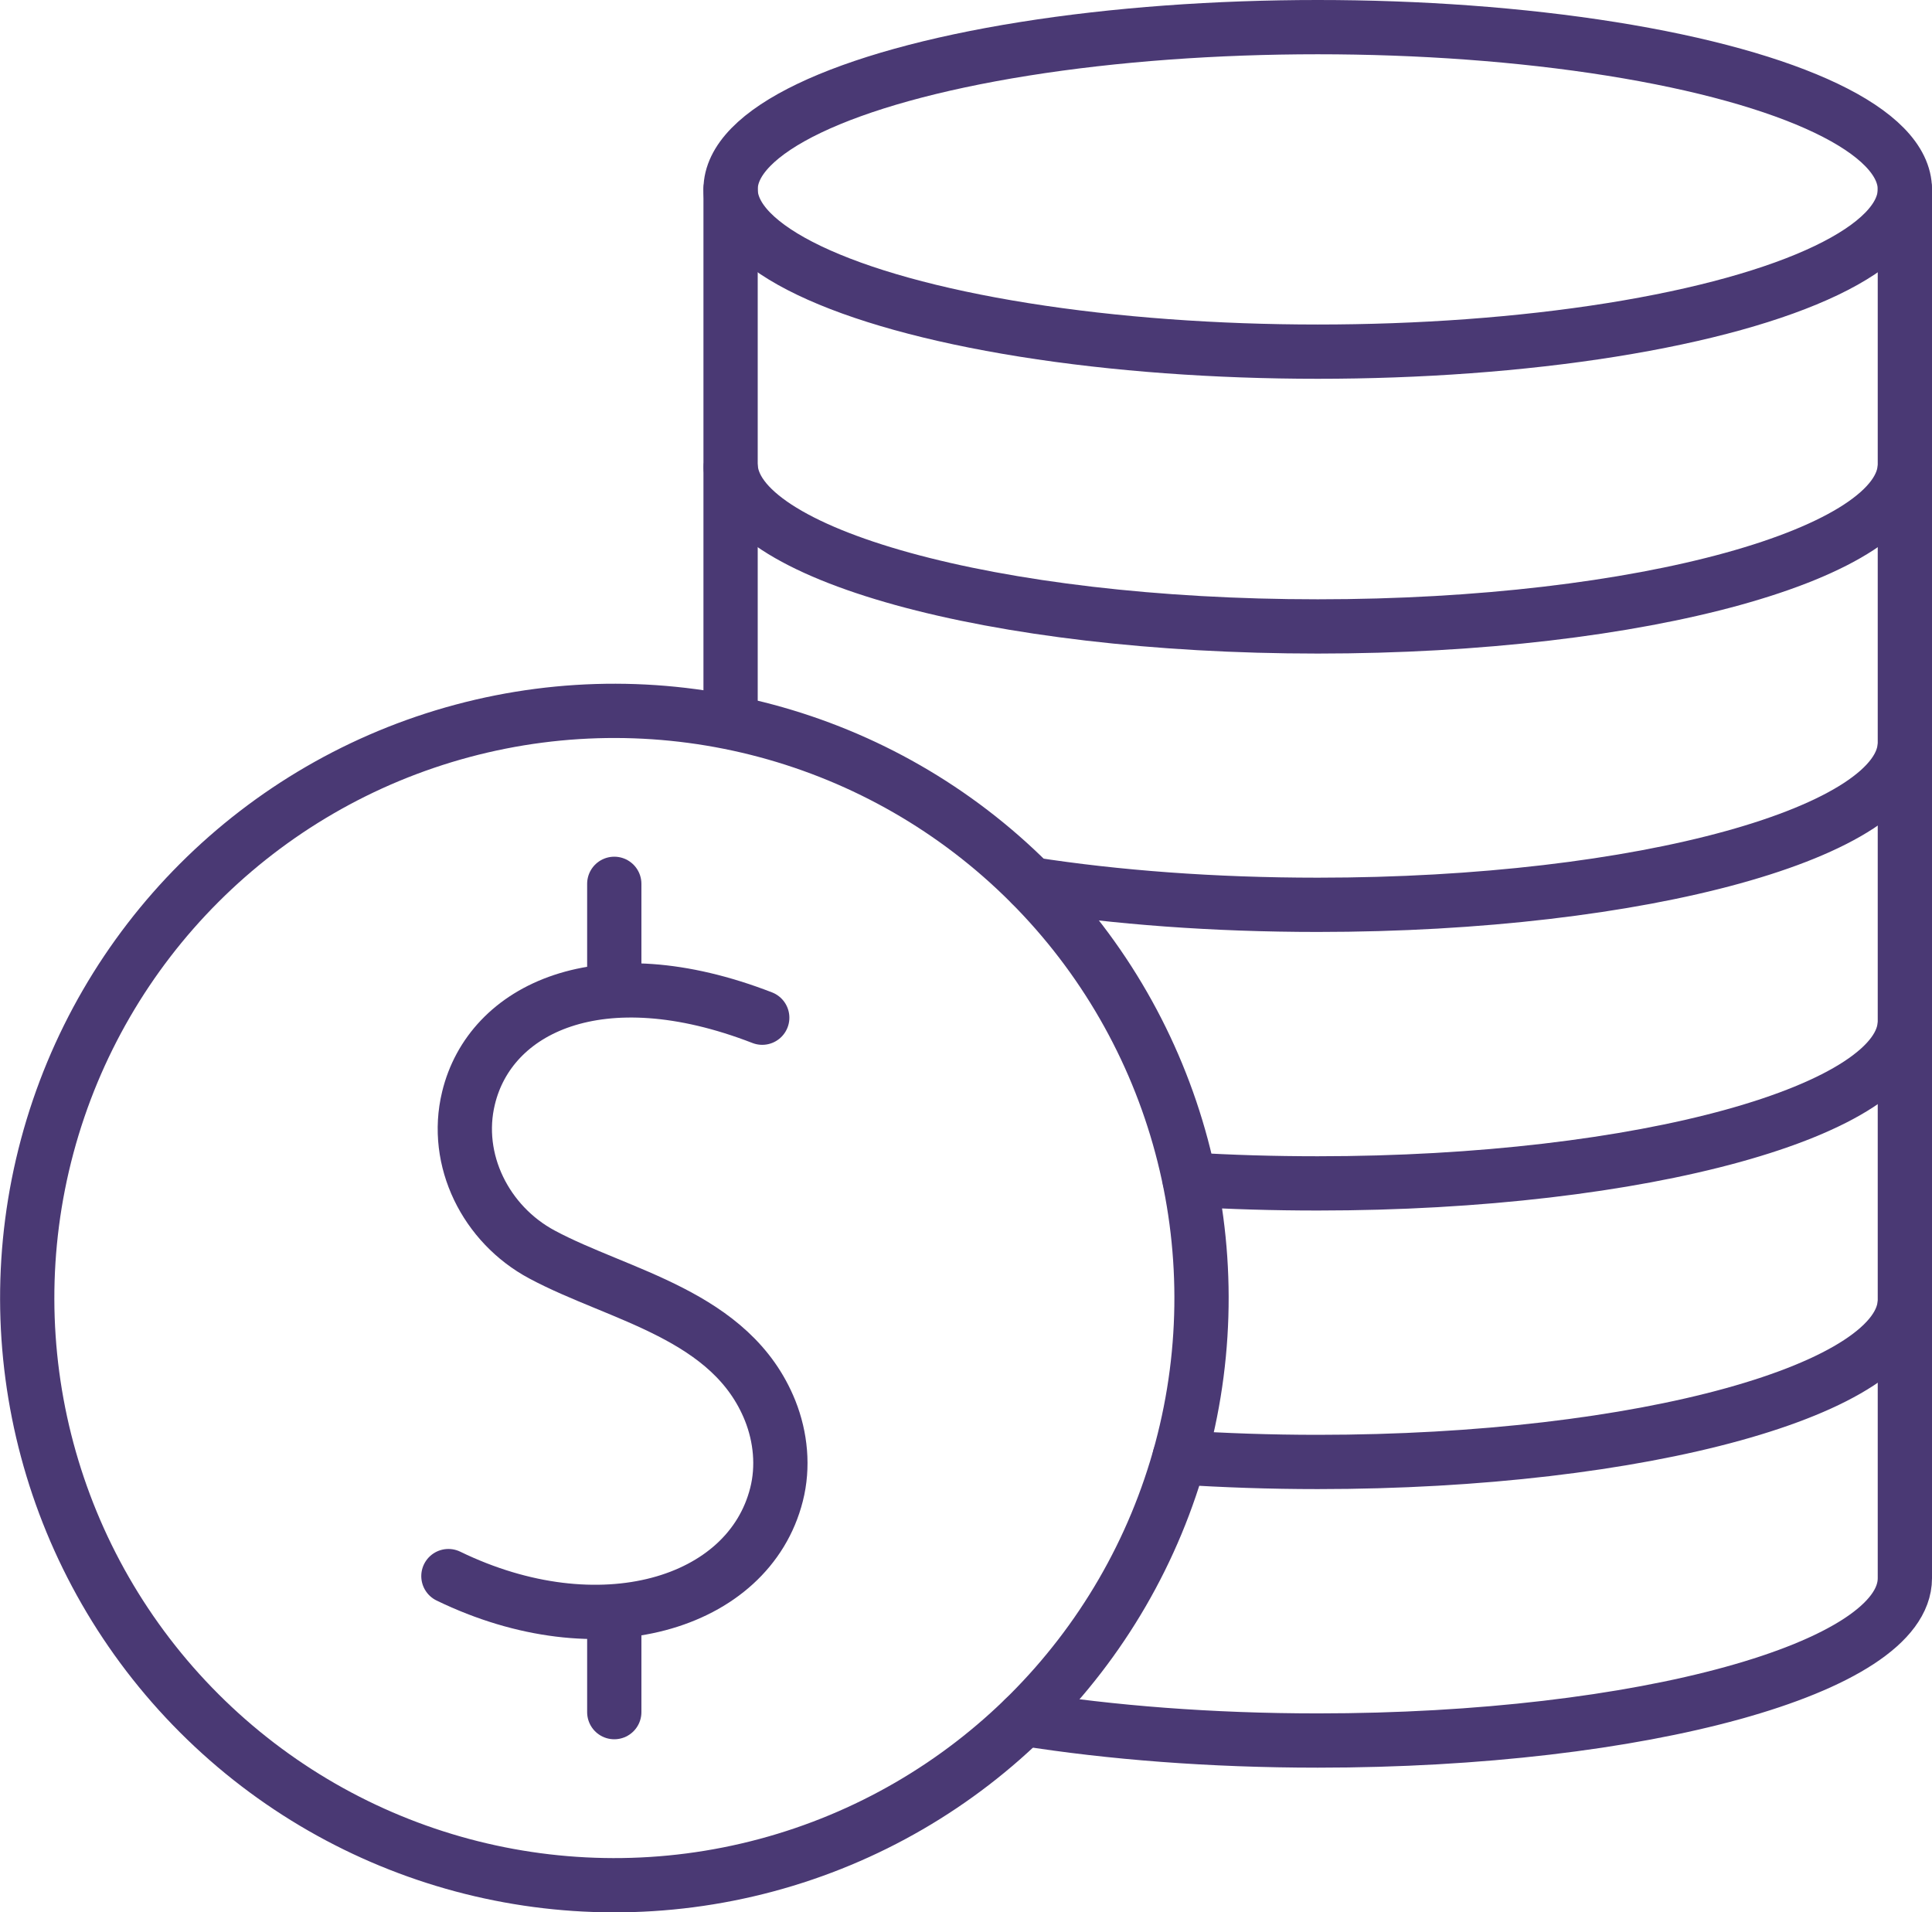 <?xml version="1.0" encoding="UTF-8"?><svg id="a" xmlns="http://www.w3.org/2000/svg" viewBox="0 0 106.81 105.72"><defs><style>.b{fill:none;stroke:#4a3974;stroke-linecap:round;stroke-miterlimit:10;stroke-width:3px;}</style></defs><ellipse class="b" cx="72.85" cy="10.47" rx="32.46" ry="8.97"/><path class="b" d="M40.39,10.47v15.19c0,4.95,14.53,8.97,32.46,8.97s32.46-4.02,32.46-8.97V10.47"/><path class="b" d="M57,48.88c4.69,.73,10.1,1.14,15.85,1.14,17.93,0,32.46-4.02,32.46-8.97v-15.19"/><line class="b" x1="40.39" y1="25.87" x2="40.39" y2="39.61"/><path class="b" d="M65.77,65.21c2.28,.14,4.65,.21,7.08,.21,17.93,0,32.46-4.02,32.46-8.97v-15.19"/><path class="b" d="M65.21,80.57c2.45,.16,5.01,.25,7.64,.25,17.93,0,32.46-4.02,32.46-8.97v-15.19"/><path class="b" d="M56.61,95.02c4.78,.76,10.33,1.2,16.24,1.2,17.93,0,32.46-4.02,32.46-8.97v-15.19"/><circle class="b" cx="33.96" cy="71.76" r="32.46" transform="translate(-40.79 45.03) rotate(-45)"/><g><path class="b" d="M42.14,56.26c-8.98-3.48-15.05-.5-16.24,4.45-.83,3.42,.96,6.98,4.06,8.64,4.27,2.29,10.49,3.32,12.62,8.64,.58,1.46,.74,3.1,.35,4.63-1.54,6.09-9.82,8.55-18.14,4.51"/><line class="b" x1="33.96" y1="48.86" x2="33.96" y2="54.3"/><line class="b" x1="33.96" y1="89.21" x2="33.96" y2="94.65"/></g></svg>